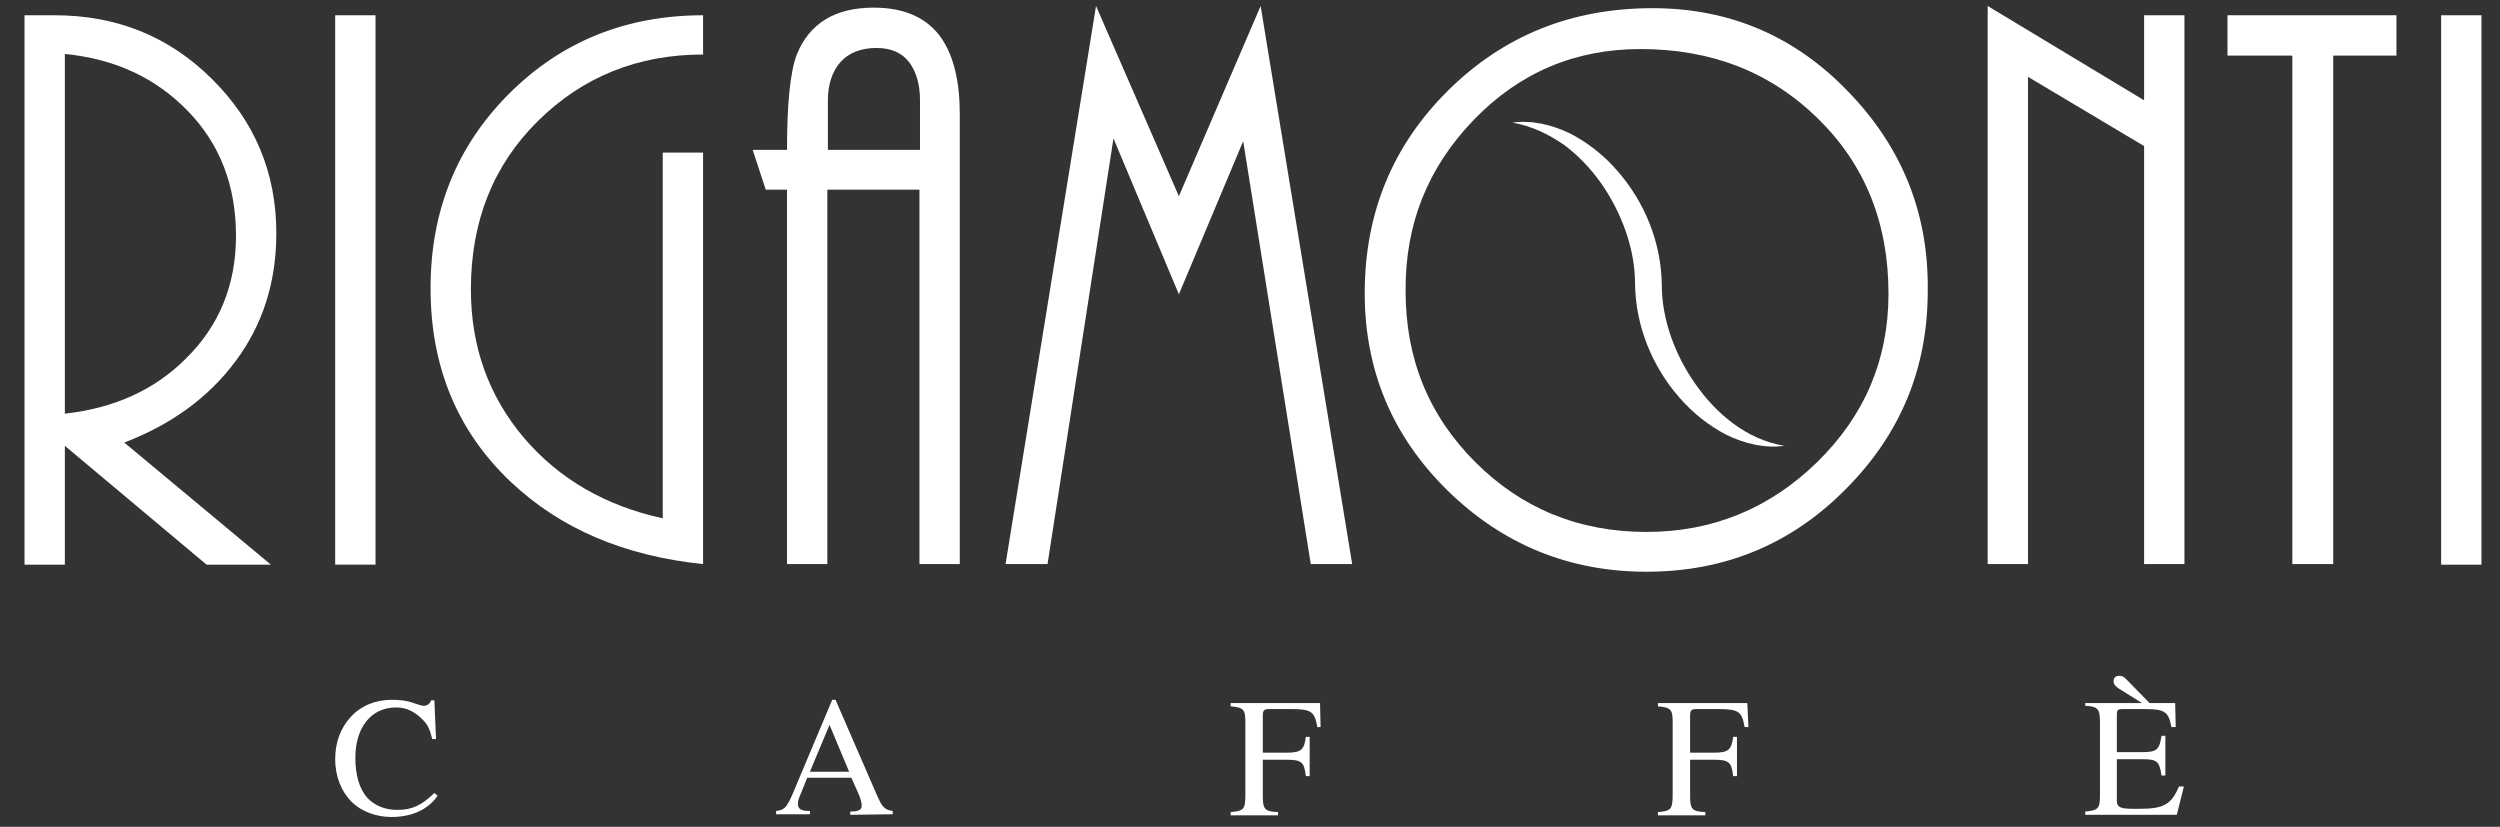<?xml version="1.0" encoding="utf-8"?>
<!-- Generator: Adobe Illustrator 24.1.2, SVG Export Plug-In . SVG Version: 6.00 Build 0)  -->
<svg version="1.1" id="Livello_1" xmlns="http://www.w3.org/2000/svg" xmlns:xlink="http://www.w3.org/1999/xlink" x="0px" y="0px"
	 viewBox="0 0 458.7 151.7" style="enable-background:new 0 0 458.7 151.7;" xml:space="preserve">
<rect x="0" y="0" width="458.7" height="151.7" fill="#333333" stroke="none"/>
<style type="text/css">
	.st0{fill:#FFFFFF;}
</style>
<polygon class="st0" points="231.3,1.1 216.3,36 201.1,1.1 184.5,103.5 192.2,103.5 204.3,25.4 216.3,54 228.1,25.9 240.5,103.5 
	248.1,103.5 "/>
<path class="st0" d="M160.3,1.4c-7.1,0-11.8,2.9-14.1,8.6c-1.2,3.1-1.8,9-1.8,17.5h-6.3l2.4,7.3h3.9v68.7h7.4V34.8h16.9v68.7h7.4
	V20.9c0-5.9-1.1-10.5-3.3-13.8C170.2,3.3,166,1.4,160.3,1.4z M168.8,27.5h-16.9v-9.1c0-2.9,0.8-5.3,2.3-7s3.8-2.6,6.6-2.6
	c2.7,0,4.7,0.9,6,2.6s2,4.1,2,6.9V27.5z"/>
<path class="st0" d="M79,52.9c0,14.4,4.9,26.2,14.7,35.5c9.1,8.6,20.8,13.6,35.3,15.1V28h-7.4v67.1c-10.6-2.3-19.1-7.3-25.5-14.8
	c-6.4-7.6-9.7-16.6-9.7-27.2c0-12.5,4.1-22.8,12.3-30.9S117,10,129,10V2.8c-14.1,0-26,4.8-35.6,14.4C83.8,26.8,79,38.7,79,52.9z"/>
<rect x="61.5" y="2.8" class="st0" width="7.4" height="100.8"/>
<path class="st0" d="M43.2,66.3c5-6.7,7.5-14.5,7.5-23.5c0-11.2-4-20.6-11.9-28.4C30.9,6.6,21.3,2.8,10,2.8H4.5v100.8h7.4V81.8
	l26,21.8h11.8L22.8,81.2C31.4,77.9,38.2,73,43.2,66.3z M11.9,75.9v-66c9.2,0.9,16.7,4.4,22.6,10.5s8.8,13.7,8.8,22.9
	c0,9-3.1,16.5-9.2,22.5C28.4,71.5,21,74.9,11.9,75.9z"/>
<path class="st0" d="M270.4,22C278.8,13.3,289,9,301,9c13,0,23.8,4.2,32.5,12.7c8.7,8.5,13,19.2,13,32.2c0,12.1-4.4,22.4-13.1,30.9
	c-8.7,8.5-19.2,12.8-31.3,12.8c-12.4,0-22.9-4.3-31.4-12.8c-8.6-8.6-12.8-19-12.8-31.4C257.8,41.1,262,30.7,270.4,22 M339.1,16.8
	c-9.8-10.2-21.8-15.3-35.9-15.3c-14.8,0-27.3,5-37.5,15.1c-10.2,10.1-15.3,22.5-15.3,37.2c0,14.2,5.1,26.3,15.2,36.2
	c10.1,9.9,22.3,14.9,36.5,14.9c14.3,0,26.5-5,36.5-15.1c10.1-10.1,15.1-22.2,15.1-36.4C353.9,39.2,349,27,339.1,16.8"/>
<path class="st0" d="M455.3,2.8h-7.4v100.8h7.4V2.8z M428.1,103.5V10.2h11.6V2.8h-31v7.4h11.9v93.3H428.1z M400.8,103.5V2.8h-7.4
	v15.6L364.7,1.1v102.4h7.4V14.1l21.3,12.7v76.7C393.4,103.5,400.8,103.5,400.8,103.5z"/>
<g>
	<path class="st0" d="M277.5,22.5c3.6-0.5,7.3,0.4,10.6,2c3.3,1.7,6.3,4.1,8.7,6.9c4.9,5.6,8,13,8.1,20.8c0,6.4,2.4,12.9,6.2,18.3
		c1.9,2.7,4.2,5.2,6.9,7.2c2.7,2,5.8,3.5,9.4,4.1c-3.6,0.5-7.3-0.4-10.6-2c-3.3-1.7-6.3-4.1-8.7-6.9c-4.9-5.6-8-13-8.1-20.8
		c0-6.4-2.4-12.9-6.1-18.3c-1.9-2.7-4.2-5.2-6.9-7.2C284.1,24.6,281,23.1,277.5,22.5z"/>
</g>
<path class="st0" d="M80.3,146c-1.8,2.6-4.8,3.9-8.5,3.9c-2.8,0-5.5-1-7.3-2.8c-1.9-1.9-3-4.7-3-7.8c0-3.1,1-5.7,2.8-7.7
	c2-2.2,4.7-3.2,7.6-3.2c1.2,0,2.5,0.1,3.7,0.5c0.7,0.2,1.6,0.6,2.2,0.6c0.6,0,1.1-0.4,1.3-1h0.6l0.3,7.1h-0.7
	c-0.4-1.7-0.8-2.6-1.6-3.4c-1.4-1.5-3-2.4-5-2.4c-4.7,0-7.5,3.8-7.5,9.2c0,3.4,0.8,5.8,2.2,7.4c1.4,1.5,3.4,2.2,5.5,2.2
	c2.8,0,4.5-0.9,6.8-3.1L80.3,146z"/>
<path class="st0" d="M156,149.5v-0.6c1.1,0,1.3-0.1,1.7-0.3c0.3-0.1,0.4-0.5,0.4-0.8c0-0.5-0.2-1.3-0.6-2.2l-1.3-2.9h-8.1l-1.4,3.5
	c-0.2,0.4-0.3,0.9-0.3,1.3c0,1,0.7,1.3,2.2,1.3v0.6h-6.2v-0.6c1.8-0.2,2.1-0.8,3.9-5.2l6.4-15.2h0.6l7.6,17.5c0.9,2,1.3,2.7,2.9,2.9
	v0.6L156,149.5L156,149.5z M152.2,133l-3.6,8.6h7.2L152.2,133z"/>
<path class="st0" d="M241.7,133.4c-0.5-2.8-1-3.3-4.8-3.3h-4.1c-0.9,0-1.1,0.3-1.1,1.2v6.8h4.4c2.6,0,3.2-0.5,3.5-2.9h0.7v7.2h-0.7
	c-0.3-2.6-0.8-3-3.5-3h-4.4v6.7c0,2.4,0.4,2.8,2.8,2.9v0.6h-8.7v-0.6c2.4-0.2,2.7-0.5,2.7-3.2v-13.3c0-2.3-0.3-2.7-2.7-2.9V129h16.4
	l0.1,4.4L241.7,133.4L241.7,133.4z"/>
<path class="st0" d="M320.1,133.4c-0.5-2.8-1-3.3-4.8-3.3h-4.1c-0.9,0-1.1,0.3-1.1,1.2v6.8h4.4c2.6,0,3.2-0.5,3.5-2.9h0.7v7.2H318
	c-0.3-2.6-0.8-3-3.5-3h-4.4v6.7c0,2.4,0.4,2.8,2.8,2.9v0.6h-8.7v-0.6c2.4-0.2,2.7-0.5,2.7-3.2v-13.3c0-2.3-0.3-2.7-2.7-2.9V129h16.4
	l0.2,4.4L320.1,133.4L320.1,133.4z"/>
<path class="st0" d="M399.4,149.5h-16.8v-0.6c2.4-0.2,2.7-0.6,2.7-2.9v-13.6c0-2.3-0.4-2.8-2.7-2.9V129h16.5l0.1,4.4h-0.8
	c-0.5-2.8-1.2-3.3-4.8-3.3h-4.1c-0.9,0-1.1,0.1-1.1,1.1v6.8h4.7c2.7,0,3.1-0.5,3.5-3h0.7v7.3h-0.7c-0.4-2.6-0.8-3-3.5-3h-4.7v7.6
	c0,1.3,0.8,1.5,3.1,1.5h1.1c4.4,0,5.8-0.8,7.2-4.1h0.9L399.4,149.5z"/>
<path class="st0" d="M393.5,129.3l-4.8-3c-0.6-0.4-0.9-0.8-0.9-1.3c0-0.7,0.4-1,1.1-1c0.5,0,0.8,0.2,1.3,0.7l4.5,4.6H393.5z"/>
</svg>
